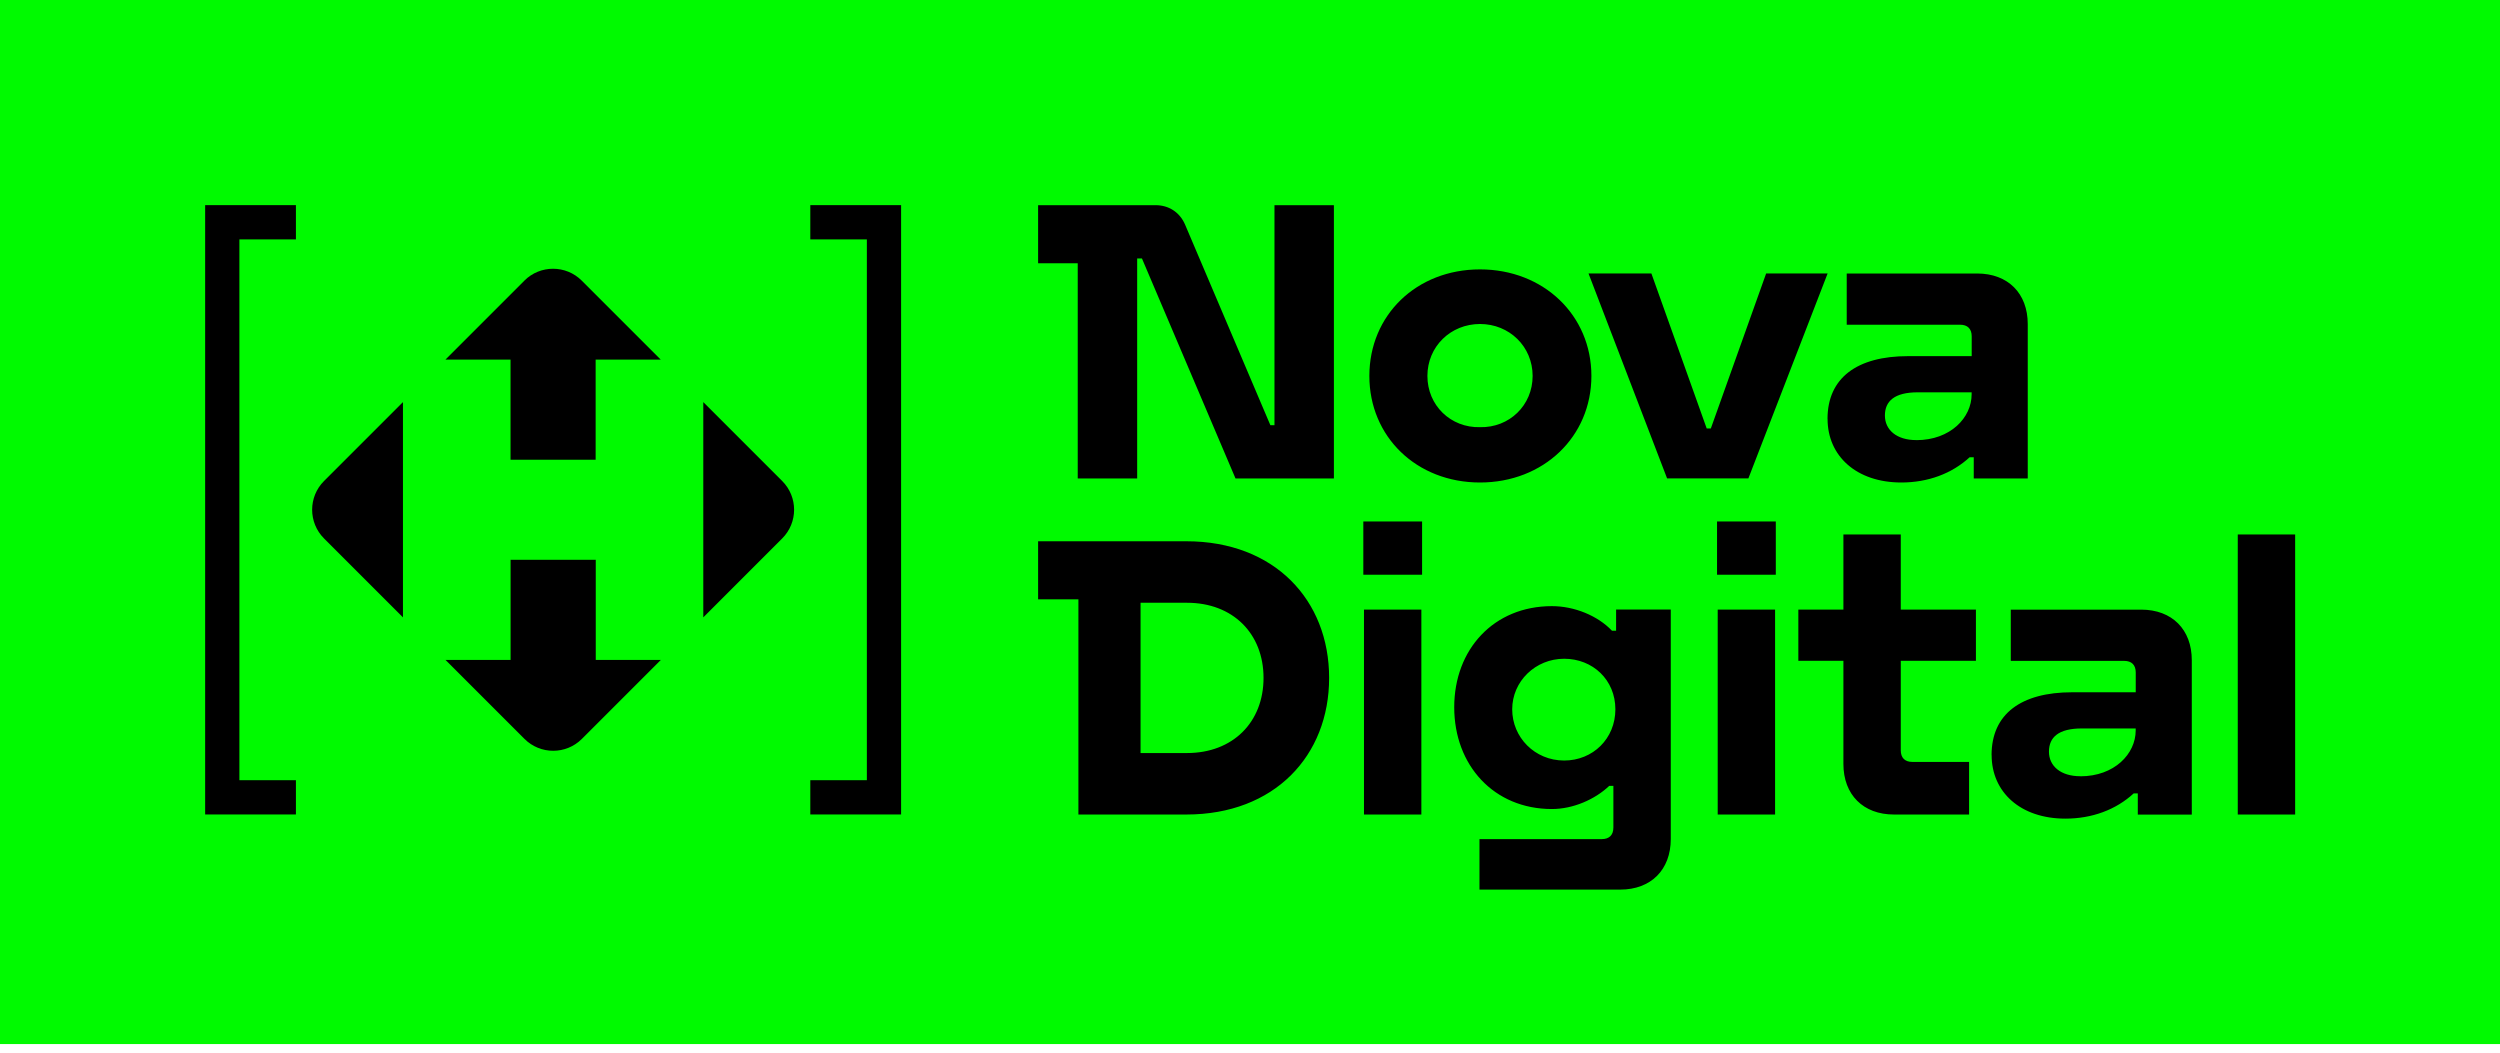 <?xml version="1.0" encoding="UTF-8"?> <svg xmlns="http://www.w3.org/2000/svg" width="152" height="64" viewBox="0 0 152 64" fill="none"><path d="M152 0H0V63.479H152V0Z" fill="#00FA00"></path><path d="M65.526 16.005H63.117V12.475H70.26C71.05 12.475 71.714 12.89 72.045 13.639L77.238 25.851H77.488V12.475H81.101V29.09H75.119L69.43 15.714H69.14V29.09H65.526V16.005ZM83.257 22.857C83.257 19.159 86.122 16.379 89.985 16.379C93.848 16.379 96.757 19.163 96.757 22.857C96.757 26.552 93.848 29.336 89.985 29.336C86.122 29.336 83.257 26.552 83.257 22.857ZM89.985 25.972C91.77 26.012 93.184 24.642 93.184 22.857C93.184 21.073 91.77 19.699 89.985 19.699C88.2 19.699 86.786 21.069 86.786 22.857C86.786 24.646 88.197 26.016 89.985 25.972ZM96.581 16.625H100.404L103.768 26.052H104.018L107.382 16.625H111.12L106.302 29.086H101.359L96.581 16.625ZM111.113 25.472C111.113 22.979 112.898 21.653 116.015 21.653H119.879V20.448C119.879 19.993 119.629 19.743 119.174 19.743H112.281V16.629H120.213C122.082 16.629 123.287 17.834 123.287 19.703V29.09H120.004V27.801H119.754C118.674 28.796 117.22 29.336 115.6 29.336C112.861 29.336 111.116 27.716 111.116 25.472H111.113ZM116.511 26.761C118.59 26.761 119.875 25.391 119.875 23.977V23.853H116.596C115.182 23.853 114.602 24.392 114.602 25.263C114.602 26.133 115.307 26.758 116.511 26.758V26.761ZM65.567 36.438H63.117V32.909H72.129C77.488 32.909 80.811 36.482 80.811 41.216C80.811 45.95 77.488 49.523 72.129 49.523H65.567V36.438ZM72.17 45.785C74.954 45.785 76.823 43.915 76.823 41.216C76.823 38.517 74.954 36.648 72.17 36.648H69.346V45.785H72.17ZM82.89 31.704H86.463V34.944H82.89V31.704ZM82.93 37.062H86.419V49.523H82.93V37.062ZM89.952 51.018H97.389C97.844 51.018 98.094 50.768 98.094 50.313V47.779H97.844C96.97 48.609 95.644 49.189 94.355 49.189C90.826 49.189 88.417 46.53 88.417 43.001C88.417 39.472 90.826 36.853 94.355 36.853C95.725 36.853 97.139 37.434 98.009 38.348H98.259V37.059H101.583V51.014C101.583 52.884 100.378 54.088 98.509 54.088H89.952V51.014V51.018ZM95.101 46.24C96.845 46.24 98.215 44.911 98.215 43.126C98.215 41.341 96.845 40.052 95.101 40.052C93.356 40.052 91.942 41.422 91.942 43.126C91.942 44.83 93.312 46.24 95.101 46.24ZM104.396 31.704H107.969V34.944H104.396V31.704ZM104.436 37.062H107.925V49.523H104.436V37.062ZM112.079 46.449V40.177H109.339V37.062H112.079V32.494H115.567V37.062H120.136V40.177H115.567V45.619C115.567 46.075 115.817 46.325 116.273 46.325H119.721V49.523H115.152C113.283 49.523 112.079 48.319 112.079 46.449ZM121.087 45.91C121.087 43.416 122.872 42.09 125.99 42.09H129.853V40.886C129.853 40.43 129.604 40.181 129.148 40.181H122.255V37.066H130.188C132.057 37.066 133.261 38.271 133.261 40.14V49.527H129.978V48.238H129.729C128.649 49.233 127.194 49.773 125.575 49.773C122.835 49.773 121.091 48.153 121.091 45.91H121.087ZM126.486 47.199C128.564 47.199 129.85 45.829 129.85 44.415V44.29H126.57C125.156 44.29 124.576 44.83 124.576 45.7C124.576 46.571 125.281 47.195 126.486 47.195V47.199ZM136.056 32.494H139.545V49.523H136.056V32.494Z" fill="black"></path><path d="M12.473 12.472H17.992V14.554H14.555V47.437H17.992V49.52H12.473V12.472ZM49.267 12.472V14.554H52.705V47.437H49.267V49.52H54.787V12.472H49.267ZM19.7 32.736L24.5 37.536V24.448L19.7 29.247C18.738 30.21 18.738 31.774 19.7 32.736ZM36.219 34.036H31.044V40.125H27.089L31.889 44.925C32.851 45.888 34.416 45.888 35.378 44.925L40.178 40.125H36.222V34.036H36.219ZM31.885 17.062L27.085 21.862H31.041V27.951H36.215V21.862H40.17L35.37 17.062C34.408 16.1 32.844 16.1 31.882 17.062H31.885ZM42.76 24.448V37.536L47.559 32.736C48.522 31.774 48.522 30.21 47.559 29.247L42.76 24.448Z" fill="black"></path></svg> 